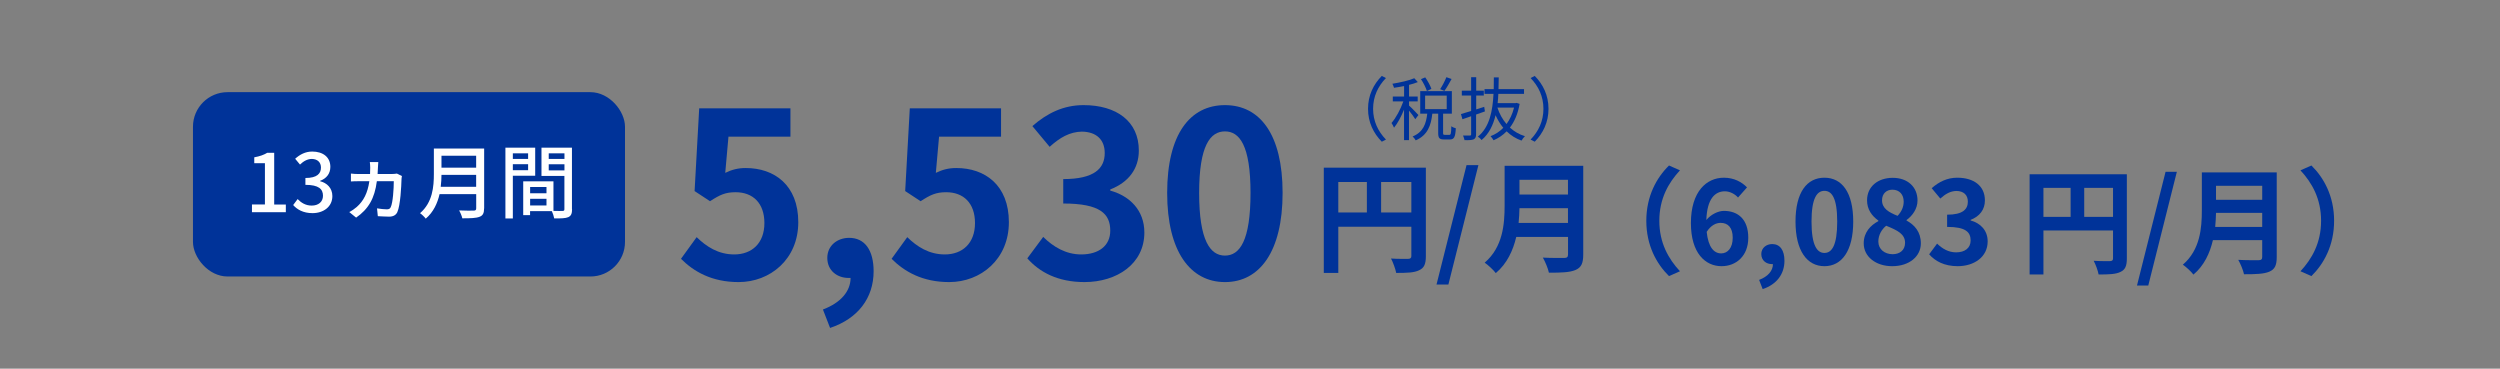<?xml version="1.0" encoding="UTF-8"?><svg id="b" xmlns="http://www.w3.org/2000/svg" width="434" height="64" xmlns:xlink="http://www.w3.org/1999/xlink" viewBox="0 0 434 64"><rect x="0" y="0" width="434" height="64" fill="#808080" stroke="none"/><defs><clipPath id="d"><polyline points="434 64 434 0 0 0 0 64" fill="none"/></clipPath></defs><g id="c"><g clip-path="url(#d)"><path d="M285.8,38.33c0-4.28,1.78-7.48,3.94-9.6l1.9.84c-2,2.16-3.58,4.92-3.58,8.76s1.58,6.6,3.58,8.76l-1.9.84c-2.16-2.12-3.94-5.32-3.94-9.6Z" fill="#039"/><path d="M301.72,34.29c-.52-.6-1.42-1.08-2.28-1.08-1.7,0-3.1,1.28-3.22,4.98.8-.98,2.08-1.58,3.04-1.58,2.48,0,4.24,1.48,4.24,4.66s-2.12,4.94-4.64,4.94c-2.82,0-5.32-2.26-5.32-7.48,0-5.52,2.74-7.88,5.72-7.88,1.8,0,3.12.76,4.02,1.68l-1.56,1.76ZM300.8,41.27c0-1.76-.82-2.58-2.1-2.58-.8,0-1.68.42-2.42,1.56.28,2.7,1.28,3.74,2.52,3.74,1.1,0,2-.92,2-2.72Z" fill="#039"/><path d="M305.38,48.59c1.54-.58,2.4-1.58,2.4-2.74h-.18c-.96,0-1.84-.62-1.84-1.74,0-1.06.86-1.74,1.9-1.74,1.36,0,2.12,1.08,2.12,2.9,0,2.34-1.38,4.12-3.78,4.92l-.62-1.6Z" fill="#039"/><path d="M311.7,38.47c0-5.12,2-7.62,5.02-7.62s5,2.52,5,7.62-2,7.74-5,7.74-5.02-2.64-5.02-7.74ZM318.94,38.47c0-4.14-.96-5.34-2.22-5.34s-2.24,1.2-2.24,5.34.96,5.44,2.24,5.44,2.22-1.28,2.22-5.44Z" fill="#039"/><path d="M323.54,42.25c0-1.9,1.16-3.12,2.54-3.86v-.1c-1.14-.82-1.96-1.94-1.96-3.52,0-2.38,1.88-3.9,4.46-3.9s4.3,1.58,4.3,3.94c0,1.46-.92,2.68-1.9,3.38v.1c1.36.74,2.48,1.94,2.48,3.96,0,2.24-1.98,3.96-4.98,3.96-2.82,0-4.94-1.64-4.94-3.96ZM330.72,42.15c0-1.54-1.36-2.18-3.28-2.96-.8.64-1.36,1.64-1.36,2.74,0,1.34,1.1,2.2,2.48,2.2,1.24,0,2.16-.7,2.16-1.98ZM330.48,34.99c0-1.2-.72-2.06-1.96-2.06-1,0-1.8.66-1.8,1.84,0,1.4,1.14,2.08,2.7,2.7.72-.76,1.06-1.6,1.06-2.48Z" fill="#039"/><path d="M334.9,44.15l1.38-1.86c.88.86,1.96,1.52,3.3,1.52,1.5,0,2.52-.74,2.52-2.06,0-1.46-.86-2.36-4.08-2.36v-2.12c2.72,0,3.6-.94,3.6-2.26,0-1.16-.72-1.84-1.98-1.86-1.06.02-1.92.52-2.8,1.32l-1.5-1.8c1.28-1.12,2.7-1.82,4.44-1.82,2.86,0,4.8,1.4,4.8,3.94,0,1.6-.9,2.76-2.48,3.38v.1c1.68.46,2.96,1.7,2.96,3.64,0,2.72-2.38,4.3-5.2,4.3-2.34,0-3.92-.88-4.96-2.06Z" fill="#039"/><path d="M369.22,44.87c0,1.3-.28,1.96-1.12,2.34-.8.4-2,.44-3.78.44-.12-.66-.52-1.76-.86-2.38,1.14.08,2.44.06,2.84.06.38-.02.52-.14.52-.48v-4.84h-12.08v7.64h-2.4v-17.4h16.88v14.62ZM354.74,37.65h4.72v-5.04h-4.72v5.04ZM366.82,37.65v-5.04h-5v5.04h5Z" fill="#039"/><path d="M375.94,29.83h1.96l-4.96,19.74h-1.96l4.96-19.74Z" fill="#039"/><path d="M395.24,44.63c0,1.44-.34,2.12-1.26,2.52-.96.42-2.36.46-4.42.46-.14-.7-.62-1.84-1-2.5,1.4.08,3.08.06,3.52.06.48,0,.64-.16.64-.58v-2.9h-8.56c-.52,2.24-1.52,4.42-3.38,5.98-.36-.5-1.32-1.38-1.84-1.72,3.02-2.58,3.3-6.4,3.3-9.44v-6.58h13v14.7ZM392.72,39.39v-2.44h-8.02c-.02.76-.06,1.6-.14,2.44h8.16ZM384.7,32.25v2.44h8.02v-2.44h-8.02Z" fill="#039"/><path d="M405.2,38.33c0,4.28-1.78,7.48-3.94,9.6l-1.9-.84c2-2.16,3.58-4.92,3.58-8.76s-1.58-6.6-3.58-8.76l1.9-.84c2.16,2.12,3.94,5.32,3.94,9.6Z" fill="#039"/><path d="M118.22,44.93l2.72-3.76c1.68,1.64,3.76,3,6.52,3,3.08,0,5.24-1.96,5.24-5.44s-2-5.36-5-5.36c-1.76,0-2.72.44-4.44,1.56l-2.68-1.76.8-14.36h15.84v4.92h-10.76l-.56,6.28c1.16-.56,2.2-.84,3.56-.84,4.96,0,9.12,2.96,9.12,9.4s-4.88,10.4-10.36,10.4c-4.68,0-7.8-1.84-10-4.04Z" fill="#039"/><path d="M142.86,53.73c3.08-1.16,4.8-3.16,4.8-5.48h-.36c-1.92,0-3.68-1.24-3.68-3.48,0-2.12,1.72-3.48,3.8-3.48,2.72,0,4.24,2.16,4.24,5.8,0,4.68-2.76,8.24-7.56,9.84l-1.24-3.2Z" fill="#039"/><path d="M154.78,44.93l2.72-3.76c1.68,1.64,3.76,3,6.52,3,3.08,0,5.24-1.96,5.24-5.44s-2-5.36-5-5.36c-1.76,0-2.72.44-4.44,1.56l-2.68-1.76.8-14.36h15.84v4.92h-10.76l-.56,6.28c1.16-.56,2.2-.84,3.56-.84,4.96,0,9.12,2.96,9.12,9.4s-4.88,10.4-10.36,10.4c-4.68,0-7.8-1.84-10-4.04Z" fill="#039"/><path d="M178.34,44.85l2.76-3.72c1.76,1.72,3.92,3.04,6.6,3.04,3,0,5.04-1.48,5.04-4.12,0-2.92-1.72-4.72-8.16-4.72v-4.24c5.44,0,7.2-1.88,7.2-4.52,0-2.32-1.44-3.68-3.96-3.72-2.12.04-3.84,1.04-5.6,2.64l-3-3.6c2.56-2.24,5.4-3.64,8.88-3.64,5.72,0,9.6,2.8,9.6,7.88,0,3.2-1.8,5.52-4.96,6.76v.2c3.36.92,5.92,3.4,5.92,7.28,0,5.44-4.76,8.6-10.4,8.6-4.68,0-7.84-1.76-9.92-4.12Z" fill="#039"/><path d="M202.62,33.49c0-10.24,4-15.24,10.04-15.24s10,5.04,10,15.24-4,15.48-10,15.48-10.04-5.28-10.04-15.48ZM217.09,33.49c0-8.28-1.92-10.68-4.44-10.68s-4.48,2.4-4.48,10.68,1.92,10.88,4.48,10.88,4.44-2.56,4.44-10.88Z" fill="#039"/><path d="M247.53,44.46c0,1.37-.29,2.06-1.18,2.46-.84.42-2.1.46-3.97.46-.13-.69-.55-1.85-.9-2.5,1.2.08,2.56.06,2.98.06.4-.02.55-.15.55-.5v-5.08h-12.68v8.02h-2.52v-18.27h17.72v15.35ZM232.33,36.88h4.96v-5.29h-4.96v5.29ZM245.01,36.88v-5.29h-5.25v5.29h5.25Z" fill="#039"/><path d="M254.59,28.67h2.06l-5.21,20.72h-2.06l5.21-20.72Z" fill="#039"/><path d="M274.85,44.21c0,1.51-.36,2.23-1.32,2.65-1.01.44-2.48.48-4.64.48-.15-.74-.65-1.93-1.05-2.62,1.47.08,3.23.06,3.7.06.5,0,.67-.17.67-.61v-3.04h-8.99c-.55,2.35-1.6,4.64-3.55,6.28-.38-.52-1.39-1.45-1.93-1.81,3.17-2.71,3.46-6.72,3.46-9.91v-6.91h13.65v15.43ZM272.2,38.7v-2.56h-8.42c-.02.8-.06,1.68-.15,2.56h8.57ZM263.78,31.21v2.56h8.42v-2.56h-8.42Z" fill="#039"/><path d="M237.49,18.89c0-2.34.95-4.25,2.39-5.71l.72.37c-1.38,1.43-2.23,3.2-2.23,5.34s.85,3.91,2.23,5.34l-.72.37c-1.44-1.46-2.39-3.37-2.39-5.71Z" fill="#039"/><path d="M245.69,20.69c-.19-.34-.68-1-1.09-1.49v5.13h-.86v-5.3c-.49,1.21-1.13,2.41-1.74,3.14-.08-.25-.3-.6-.44-.82.76-.84,1.58-2.39,2.06-3.75h-1.83v-.84h1.96v-1.82c-.59.12-1.2.22-1.75.3-.05-.2-.17-.49-.28-.7,1.34-.22,2.91-.56,3.8-.96l.61.67c-.43.18-.96.35-1.52.48v2.03h1.5v.84h-1.5v.73c.37.31,1.39,1.37,1.63,1.64l-.54.71ZM251.61,23.41c.25,0,.31-.19.34-1.5.18.16.54.3.78.36-.08,1.54-.31,1.94-1.02,1.94h-1.02c-.83,0-1.02-.26-1.02-1.15v-3.33h-1.02c-.22,2.02-.8,3.73-2.88,4.64-.1-.19-.35-.52-.54-.68,1.87-.76,2.35-2.25,2.54-3.96h-1.22v-3.91h5.49v3.91h-1.52v3.33c0,.3.04.35.3.35h.79ZM247.71,15.8c-.17-.55-.6-1.42-1.03-2.06l.74-.31c.43.62.9,1.46,1.07,2l-.78.37ZM247.4,18.94h3.75v-2.34h-3.75v2.34ZM251.99,13.72c-.4.73-.85,1.54-1.24,2.06l-.74-.3c.37-.56.84-1.45,1.08-2.08l.9.31Z" fill="#039"/><path d="M257.76,19.35c-.5.18-1.01.36-1.51.53v3.42c0,.49-.12.74-.42.89-.32.13-.8.16-1.59.14-.04-.22-.16-.59-.26-.8.54.01,1.03.01,1.19,0,.16,0,.22-.05.22-.23v-3.12l-1.51.52-.26-.9c.49-.13,1.1-.32,1.77-.53v-2.69h-1.62v-.84h1.62v-2.34h.88v2.34h1.32v.84h-1.32v2.41l1.39-.44.12.8ZM263.81,18.01c-.3,1.74-.89,3.09-1.69,4.14.73.67,1.61,1.19,2.61,1.49-.2.18-.46.53-.59.77-1-.35-1.86-.9-2.59-1.61-.66.68-1.43,1.19-2.27,1.55-.11-.2-.35-.54-.52-.71.82-.31,1.57-.79,2.21-1.45-.54-.65-.98-1.39-1.34-2.19-.41,1.7-1.14,3.24-2.43,4.31-.13-.19-.42-.46-.65-.59,2.06-1.63,2.58-4.56,2.72-7.42h-1.56v-.83h1.6c.01-.7.02-1.38.02-2.04h.85c0,.66-.01,1.34-.04,2.04h4.43v.83h-4.46c-.02.53-.06,1.07-.12,1.6h3.12l.16-.04.54.17ZM259.95,18.68c.35,1.07.88,2.04,1.58,2.85.58-.78,1.03-1.73,1.31-2.85h-2.89Z" fill="#039"/><path d="M268.82,18.89c0,2.34-.95,4.25-2.39,5.71l-.72-.37c1.38-1.43,2.23-3.2,2.23-5.34s-.85-3.91-2.23-5.34l.72-.37c1.44,1.46,2.39,3.37,2.39,5.71Z" fill="#039"/><rect x="33.5" y="16" width="75" height="32" rx="6" ry="6" fill="#039"/><path d="M43.73,35.5h2.26v-7.17h-1.85v-1.02c.97-.18,1.65-.42,2.24-.78h1.22v8.98h2.02v1.33h-5.88v-1.33Z" fill="#fff"/><path d="M50.89,35.6l.78-1.04c.6.62,1.37,1.13,2.44,1.13,1.16,0,1.96-.64,1.96-1.71,0-1.15-.73-1.89-3.05-1.89v-1.19c2.03,0,2.7-.77,2.7-1.81,0-.91-.6-1.48-1.58-1.5-.8.01-1.47.41-2.06.98l-.84-1.01c.81-.73,1.77-1.25,2.96-1.25,1.85,0,3.15.95,3.15,2.66,0,1.19-.69,2.02-1.78,2.42v.07c1.19.29,2.13,1.19,2.13,2.58,0,1.86-1.55,2.96-3.45,2.96-1.62,0-2.68-.64-3.36-1.41Z" fill="#fff"/><path d="M69.77,30.58c-.04.18-.07.43-.07.57-.03,1.12-.18,4.48-.73,5.69-.24.49-.69.77-1.43.77-.59,0-1.4-.06-1.95-.08l-.14-1.36c.57.1,1.29.17,1.71.17.36,0,.55-.11.67-.38.38-.78.53-3.19.53-4.5h-2.94c-.39,3-1.46,4.83-3.6,6.32l-1.19-.97c.43-.21.99-.6,1.3-.88,1.19-1.05,1.89-2.42,2.19-4.47h-1.83c-.42,0-.92,0-1.37.04v-1.37c.43.06.94.08,1.37.08h1.95c.01-.35.03-.71.03-1.11,0-.27-.03-.71-.07-.97h1.47c-.03.25-.04.66-.06.92-.01.41-.03.78-.06,1.15h2.58c.29,0,.55-.03.77-.07l.87.43Z" fill="#fff"/><path d="M84.04,36.17c0,.84-.22,1.25-.78,1.46-.59.24-1.54.27-3,.27-.08-.38-.34-1.01-.56-1.37,1.09.06,2.21.04,2.55.03.31,0,.42-.11.42-.41v-2.45h-6.36c-.36,1.57-1.06,3.12-2.4,4.26-.2-.28-.7-.76-.99-.95,2.19-1.88,2.4-4.62,2.4-6.82v-4.4h8.73v10.39ZM82.66,32.43v-2.07h-6.02c0,.64-.04,1.34-.13,2.07h6.15ZM76.64,27.04v2.07h6.02v-2.07h-6.02Z" fill="#fff"/><path d="M89.03,30.51v7.42h-1.29v-12.3h5.17v4.88h-3.88ZM89.03,26.62v.97h2.65v-.97h-2.65ZM91.68,29.55v-1.04h-2.65v1.04h2.65ZM99.31,36.31c0,.74-.15,1.16-.66,1.39-.49.21-1.26.22-2.44.22-.06-.35-.24-.91-.41-1.27h-3.78v.7h-1.19v-5.87h5.25v5.13c.69.03,1.36.01,1.58.01.25-.01.32-.08.32-.32v-5.76h-3.98v-4.9h5.29v10.67ZM92.03,32.46v1.09h2.84v-1.09h-2.84ZM94.87,35.67v-1.16h-2.84v1.16h2.84ZM95.26,26.62v.97h2.73v-.97h-2.73ZM97.99,29.58v-1.06h-2.73v1.06h2.73Z" fill="#fff"/></g></g></svg>